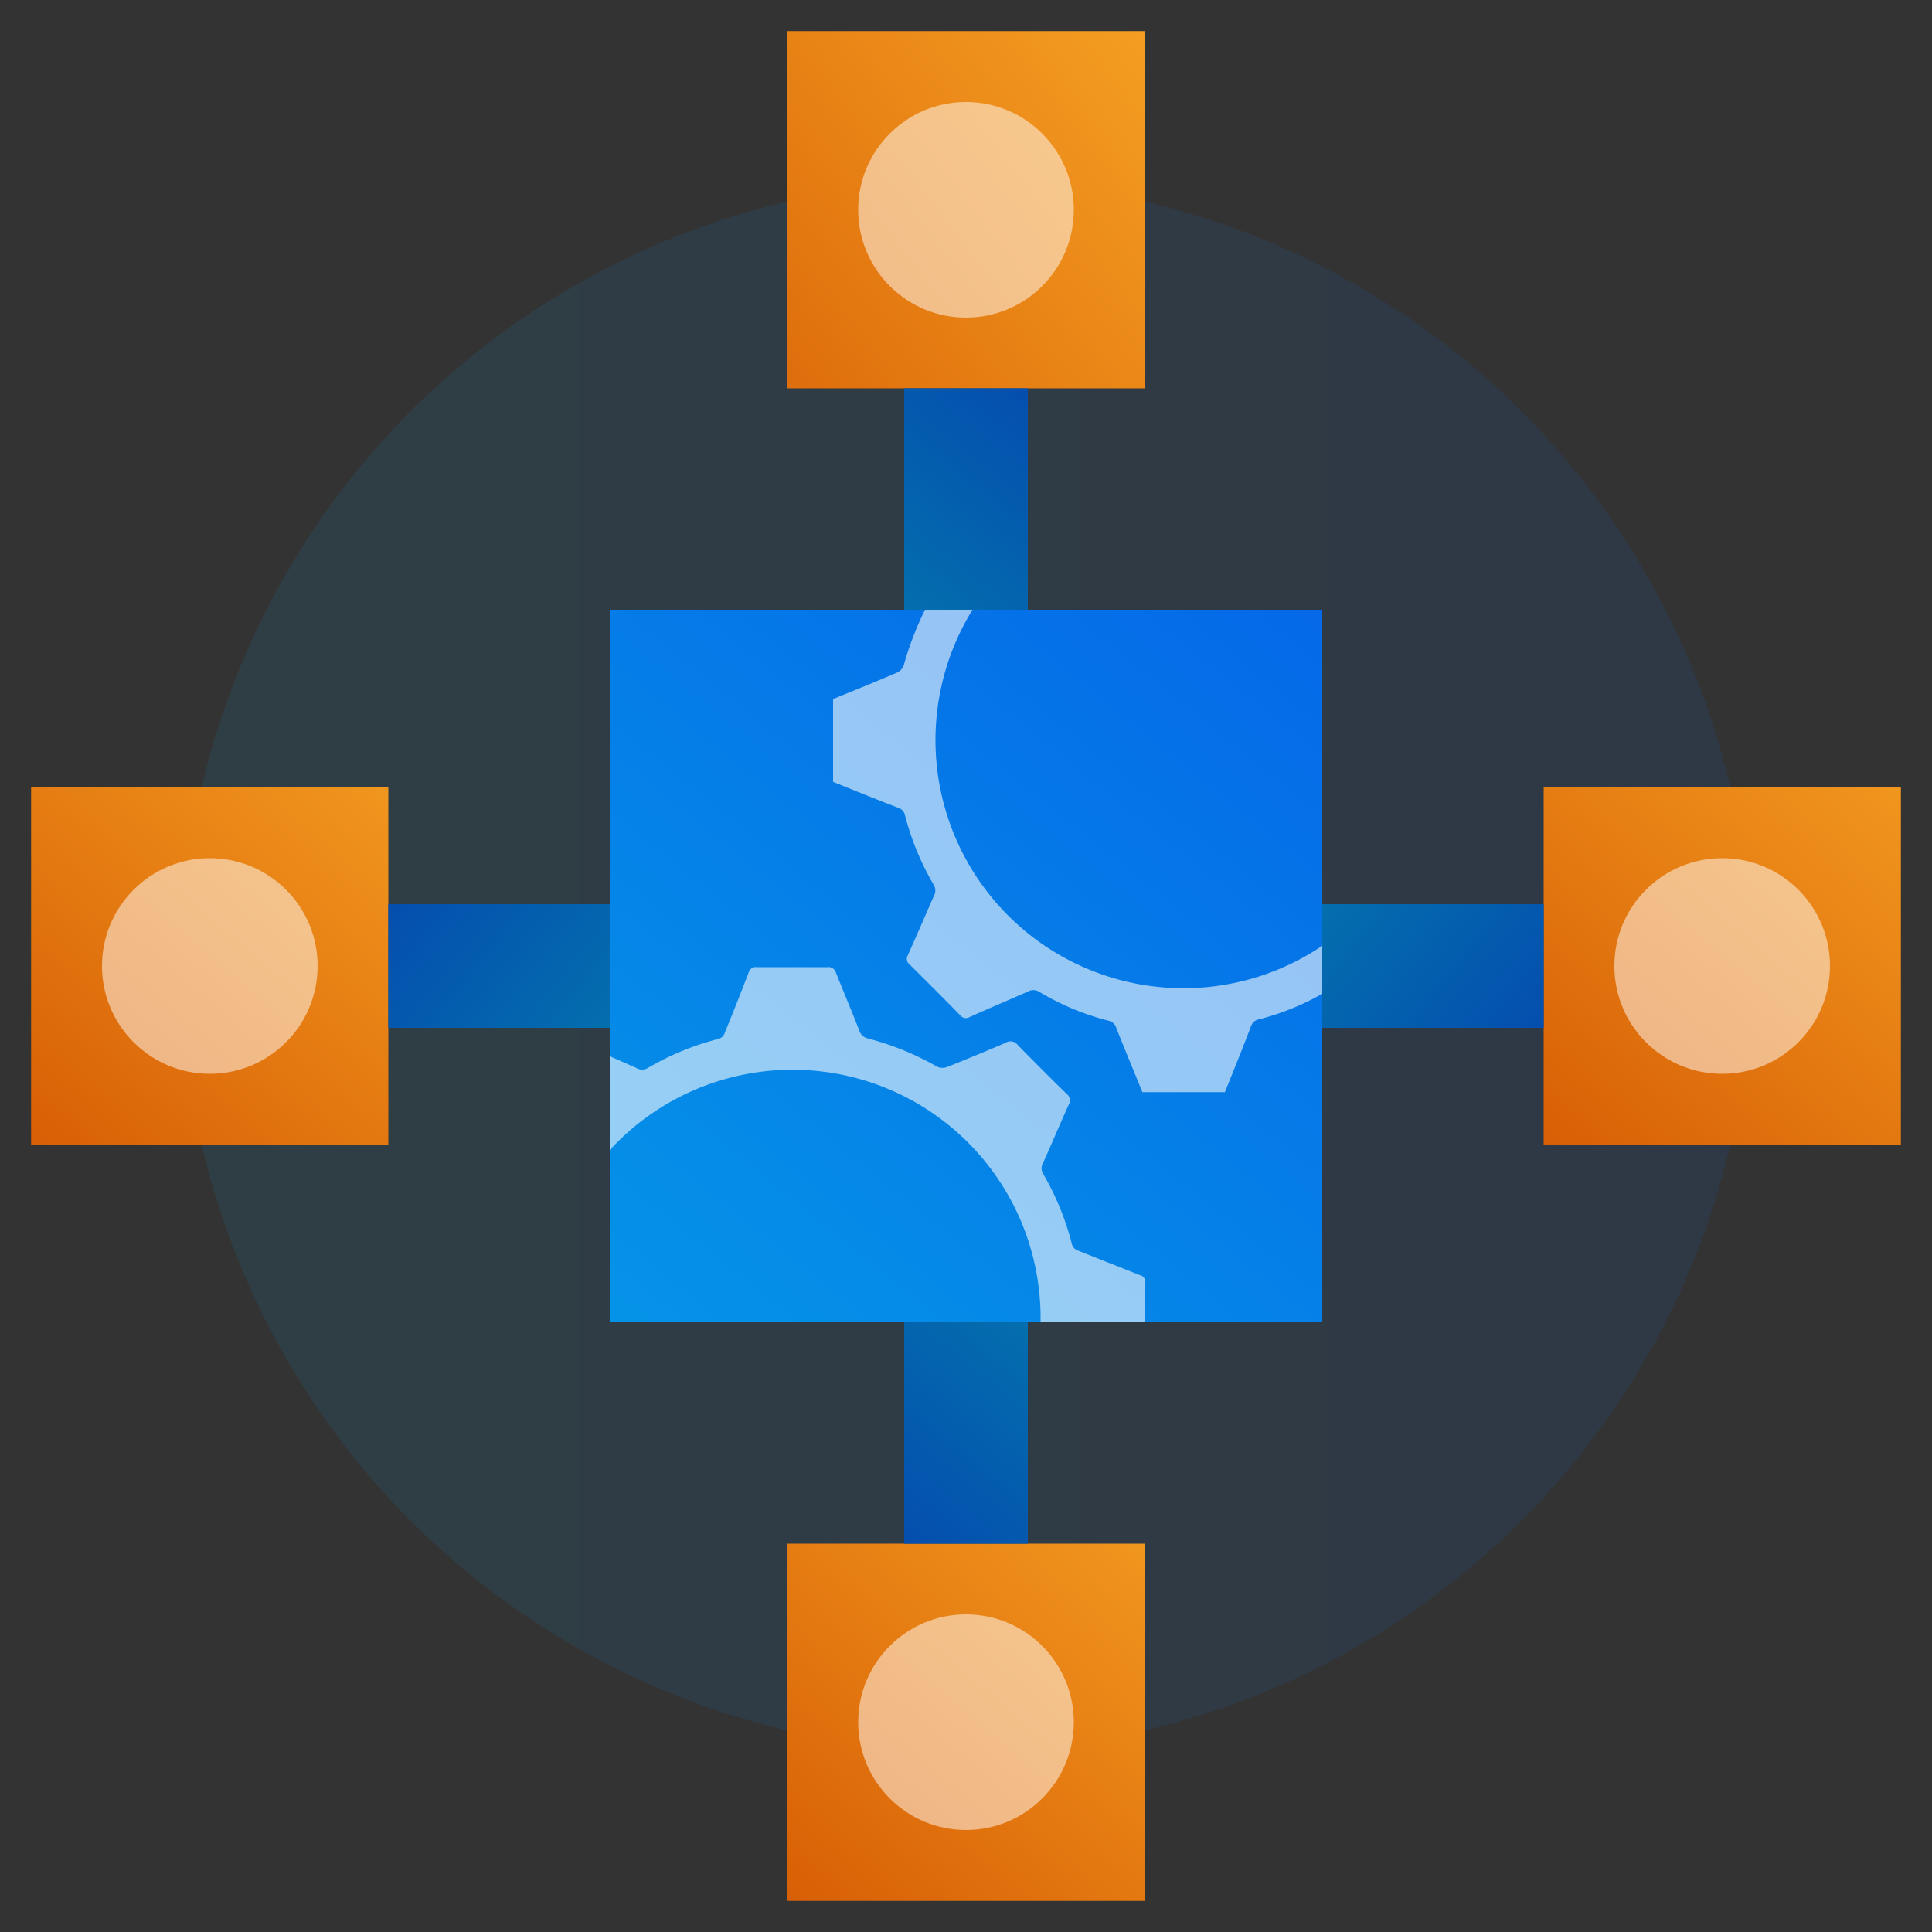 <svg id="Layer_1" data-name="Layer 1" xmlns="http://www.w3.org/2000/svg" xmlns:xlink="http://www.w3.org/1999/xlink" viewBox="0 0 100 100"><rect x="0" y="0" width="100" height="100" fill="#333333" stroke="none"/><defs><style>.cls-1{fill:none;}.cls-2{opacity:0.1;fill:url(#linear-gradient);}.cls-3{fill:url(#linear-gradient-2);}.cls-4{fill:url(#linear-gradient-3);}.cls-5{fill:url(#linear-gradient-4);}.cls-6{fill:url(#linear-gradient-5);}.cls-7{fill:url(#linear-gradient-6);}.cls-8{fill:url(#linear-gradient-7);}.cls-9{fill:url(#linear-gradient-8);}.cls-10{fill:url(#linear-gradient-9);}.cls-11{fill:url(#linear-gradient-10);}.cls-12{opacity:0.25;}.cls-13{opacity:0.58;}.cls-14{clip-path:url(#clip-path);}.cls-15,.cls-16{fill:#fff;}.cls-16{opacity:0.5;}</style><linearGradient id="linear-gradient" x1="9.37" y1="50" x2="90.63" y2="50" gradientUnits="userSpaceOnUse"><stop offset="0" stop-color="#05a1e8"/><stop offset="1" stop-color="#0562e8"/></linearGradient><linearGradient id="linear-gradient-2" x1="23.53" y1="82.8" x2="71.3" y2="23.61" xlink:href="#linear-gradient"/><linearGradient id="linear-gradient-3" x1="77.33" y1="63.87" x2="107.51" y2="28.44" gradientUnits="userSpaceOnUse"><stop offset="0" stop-color="#d35400"/><stop offset="1" stop-color="#ffb62d"/></linearGradient><linearGradient id="linear-gradient-4" x1="38.18" y1="103.02" x2="68.36" y2="67.58" xlink:href="#linear-gradient-3"/><linearGradient id="linear-gradient-5" x1="-0.96" y1="63.87" x2="29.22" y2="28.44" xlink:href="#linear-gradient-3"/><linearGradient id="linear-gradient-6" x1="28.86" y1="27.26" x2="70.69" y2="-5.2" gradientTransform="translate(39.14 60.86) rotate(-90)" xlink:href="#linear-gradient-3"/><linearGradient id="linear-gradient-7" x1="43.4" y1="34.01" x2="55.31" y2="19.25" xlink:href="#linear-gradient"/><linearGradient id="linear-gradient-8" x1="-712.51" y1="1374.55" x2="-700.6" y2="1359.79" gradientTransform="translate(755.91 -1292.2)" xlink:href="#linear-gradient"/><linearGradient id="linear-gradient-9" x1="-984.15" y1="305.64" x2="-972.23" y2="290.88" gradientTransform="translate(1051.71 -247.46)" xlink:href="#linear-gradient"/><linearGradient id="linear-gradient-10" x1="315.03" y1="1102.92" x2="326.94" y2="1088.16" gradientTransform="translate(-295.8 -1044.74)" xlink:href="#linear-gradient"/><clipPath id="clip-path"><rect class="cls-1" x="31.56" y="31.56" width="36.88" height="36.88"/></clipPath></defs><circle class="cls-2" cx="50" cy="50" r="40.63"/><rect class="cls-3" x="31.56" y="31.56" width="36.88" height="36.88"/><rect class="cls-4" x="79.9" y="40.75" width="18.49" height="18.49"/><rect class="cls-5" x="40.75" y="79.9" width="18.49" height="18.49"/><rect class="cls-6" x="1.61" y="40.75" width="18.49" height="18.49"/><rect class="cls-7" x="40.75" y="1.61" width="18.49" height="18.49" transform="translate(60.86 -39.14) rotate(90)"/><rect class="cls-8" x="46.8" y="20.1" width="6.4" height="11.46"/><rect class="cls-9" x="46.8" y="68.44" width="6.4" height="11.46" transform="translate(100 148.34) rotate(180)"/><rect class="cls-10" x="70.97" y="44.27" width="6.4" height="11.46" transform="translate(124.17 -24.17) rotate(90)"/><rect class="cls-11" x="22.63" y="44.27" width="6.4" height="11.46" transform="translate(-24.17 75.83) rotate(-90)"/><rect class="cls-12" x="46.8" y="20.1" width="6.4" height="11.46"/><rect class="cls-12" x="46.8" y="68.44" width="6.4" height="11.46" transform="translate(100 148.34) rotate(180)"/><rect class="cls-12" x="70.97" y="44.27" width="6.4" height="11.46" transform="translate(124.17 -24.17) rotate(90)"/><rect class="cls-12" x="22.63" y="44.27" width="6.4" height="11.46" transform="translate(-24.17 75.83) rotate(-90)"/><g class="cls-13"><g class="cls-14"><path class="cls-15" d="M63.4,56.53H59.13c-.45-1.11-.91-2.21-1.35-3.32a.53.53,0,0,0-.41-.38,13.32,13.32,0,0,1-3.59-1.5.57.57,0,0,0-.59,0c-1,.44-2,.86-3,1.31a.37.37,0,0,1-.49-.09c-.86-.88-1.73-1.75-2.61-2.62a.37.37,0,0,1-.1-.49c.45-1,.88-2,1.34-3.05a.57.57,0,0,0,0-.59,14,14,0,0,1-1.48-3.57.53.53,0,0,0-.36-.42c-1.13-.43-2.25-.89-3.37-1.34V36.18c1.11-.45,2.22-.9,3.32-1.37a.67.67,0,0,0,.34-.38,16.44,16.44,0,0,1,1.5-3.63.67.67,0,0,0,0-.52c-.41-1-.84-2-1.27-3a.4.4,0,0,1,.09-.53c.88-.85,1.74-1.71,2.6-2.59a.39.39,0,0,1,.52-.1c1,.45,2,.87,3,1.32a.57.57,0,0,0,.59,0,14,14,0,0,1,3.6-1.49.48.48,0,0,0,.39-.35c.41-1,.83-2.06,1.23-3.1a.38.38,0,0,1,.42-.28c1.22,0,2.44,0,3.66,0a.4.4,0,0,1,.44.29c.4,1,.82,2,1.21,3a.6.6,0,0,0,.44.4,14.69,14.69,0,0,1,3.6,1.48.72.72,0,0,0,.52,0c1-.39,2-.81,3-1.24a.48.48,0,0,1,.64.11c.83.86,1.67,1.69,2.52,2.52a.44.44,0,0,1,.12.58c-.46,1-.88,2-1.33,3a.54.54,0,0,0,0,.56,14.16,14.16,0,0,1,1.48,3.6.5.5,0,0,0,.35.39l3.1,1.23a.37.37,0,0,1,.29.41c0,1.22,0,2.44,0,3.67a.42.42,0,0,1-.33.45c-1,.4-2,.82-3,1.21a.58.58,0,0,0-.37.42,13.49,13.49,0,0,1-1.49,3.6.54.54,0,0,0,0,.56c.43,1,.85,2,1.28,3a.37.37,0,0,1-.09.49c-.88.87-1.75,1.74-2.62,2.62a.37.37,0,0,1-.49.09l-3.06-1.35a.54.54,0,0,0-.56,0,13.35,13.35,0,0,1-3.59,1.51.53.53,0,0,0-.42.36C64.31,54.29,63.85,55.41,63.4,56.53ZM74.1,38.34A12.84,12.84,0,1,0,61.19,51.15,12.84,12.84,0,0,0,74.1,38.34Z"/><path class="cls-15" d="M43.16,86.43H38.89c-.45-1.11-.91-2.21-1.35-3.32a.52.52,0,0,0-.41-.38,13.65,13.65,0,0,1-3.59-1.5.57.57,0,0,0-.59,0c-1,.44-2,.86-3,1.31a.37.37,0,0,1-.49-.09c-.86-.88-1.73-1.75-2.61-2.62a.37.37,0,0,1-.1-.49c.45-1,.88-2,1.34-3.06a.59.59,0,0,0,0-.59,13.89,13.89,0,0,1-1.48-3.56.52.52,0,0,0-.36-.42l-3.37-1.34V66.08c1.11-.45,2.22-.9,3.32-1.37a.67.67,0,0,0,.34-.38A16,16,0,0,1,28,60.7a.67.67,0,0,0,0-.52c-.41-1-.84-2-1.27-3a.4.4,0,0,1,.09-.53c.88-.85,1.74-1.72,2.59-2.59a.4.4,0,0,1,.53-.1c1,.45,2,.87,3,1.32a.57.57,0,0,0,.59,0,14,14,0,0,1,3.6-1.49.48.48,0,0,0,.39-.35c.41-1,.83-2.06,1.23-3.1a.38.38,0,0,1,.42-.28h3.66a.4.4,0,0,1,.44.29c.4,1,.82,2,1.21,3a.6.6,0,0,0,.44.4,14.66,14.66,0,0,1,3.6,1.47.67.67,0,0,0,.52,0c1-.4,2-.81,3-1.24a.47.47,0,0,1,.64.11q1.24,1.27,2.52,2.52a.43.43,0,0,1,.11.58c-.45,1-.87,2-1.32,3a.54.54,0,0,0,0,.56,14.16,14.16,0,0,1,1.48,3.6.5.5,0,0,0,.35.39L59,66a.36.36,0,0,1,.28.41c0,1.22,0,2.44,0,3.66a.42.42,0,0,1-.33.46c-1,.4-2,.82-3,1.21a.56.56,0,0,0-.37.42,13.49,13.49,0,0,1-1.49,3.6.54.54,0,0,0,0,.56c.43,1,.85,2,1.28,3a.37.37,0,0,1-.09.49c-.88.87-1.76,1.74-2.62,2.62a.37.37,0,0,1-.49.09l-3.06-1.35a.54.54,0,0,0-.56,0,13.68,13.68,0,0,1-3.59,1.51.53.53,0,0,0-.42.36C44.06,84.19,43.61,85.31,43.16,86.43Zm10.7-18.2A12.84,12.84,0,1,0,41,81.05,12.83,12.83,0,0,0,53.86,68.23Z"/></g></g><circle class="cls-16" cx="50" cy="10.86" r="5.58"/><circle class="cls-16" cx="50" cy="89.14" r="5.58"/><circle class="cls-16" cx="89.14" cy="50" r="5.58"/><circle class="cls-16" cx="10.86" cy="50" r="5.58"/></svg>